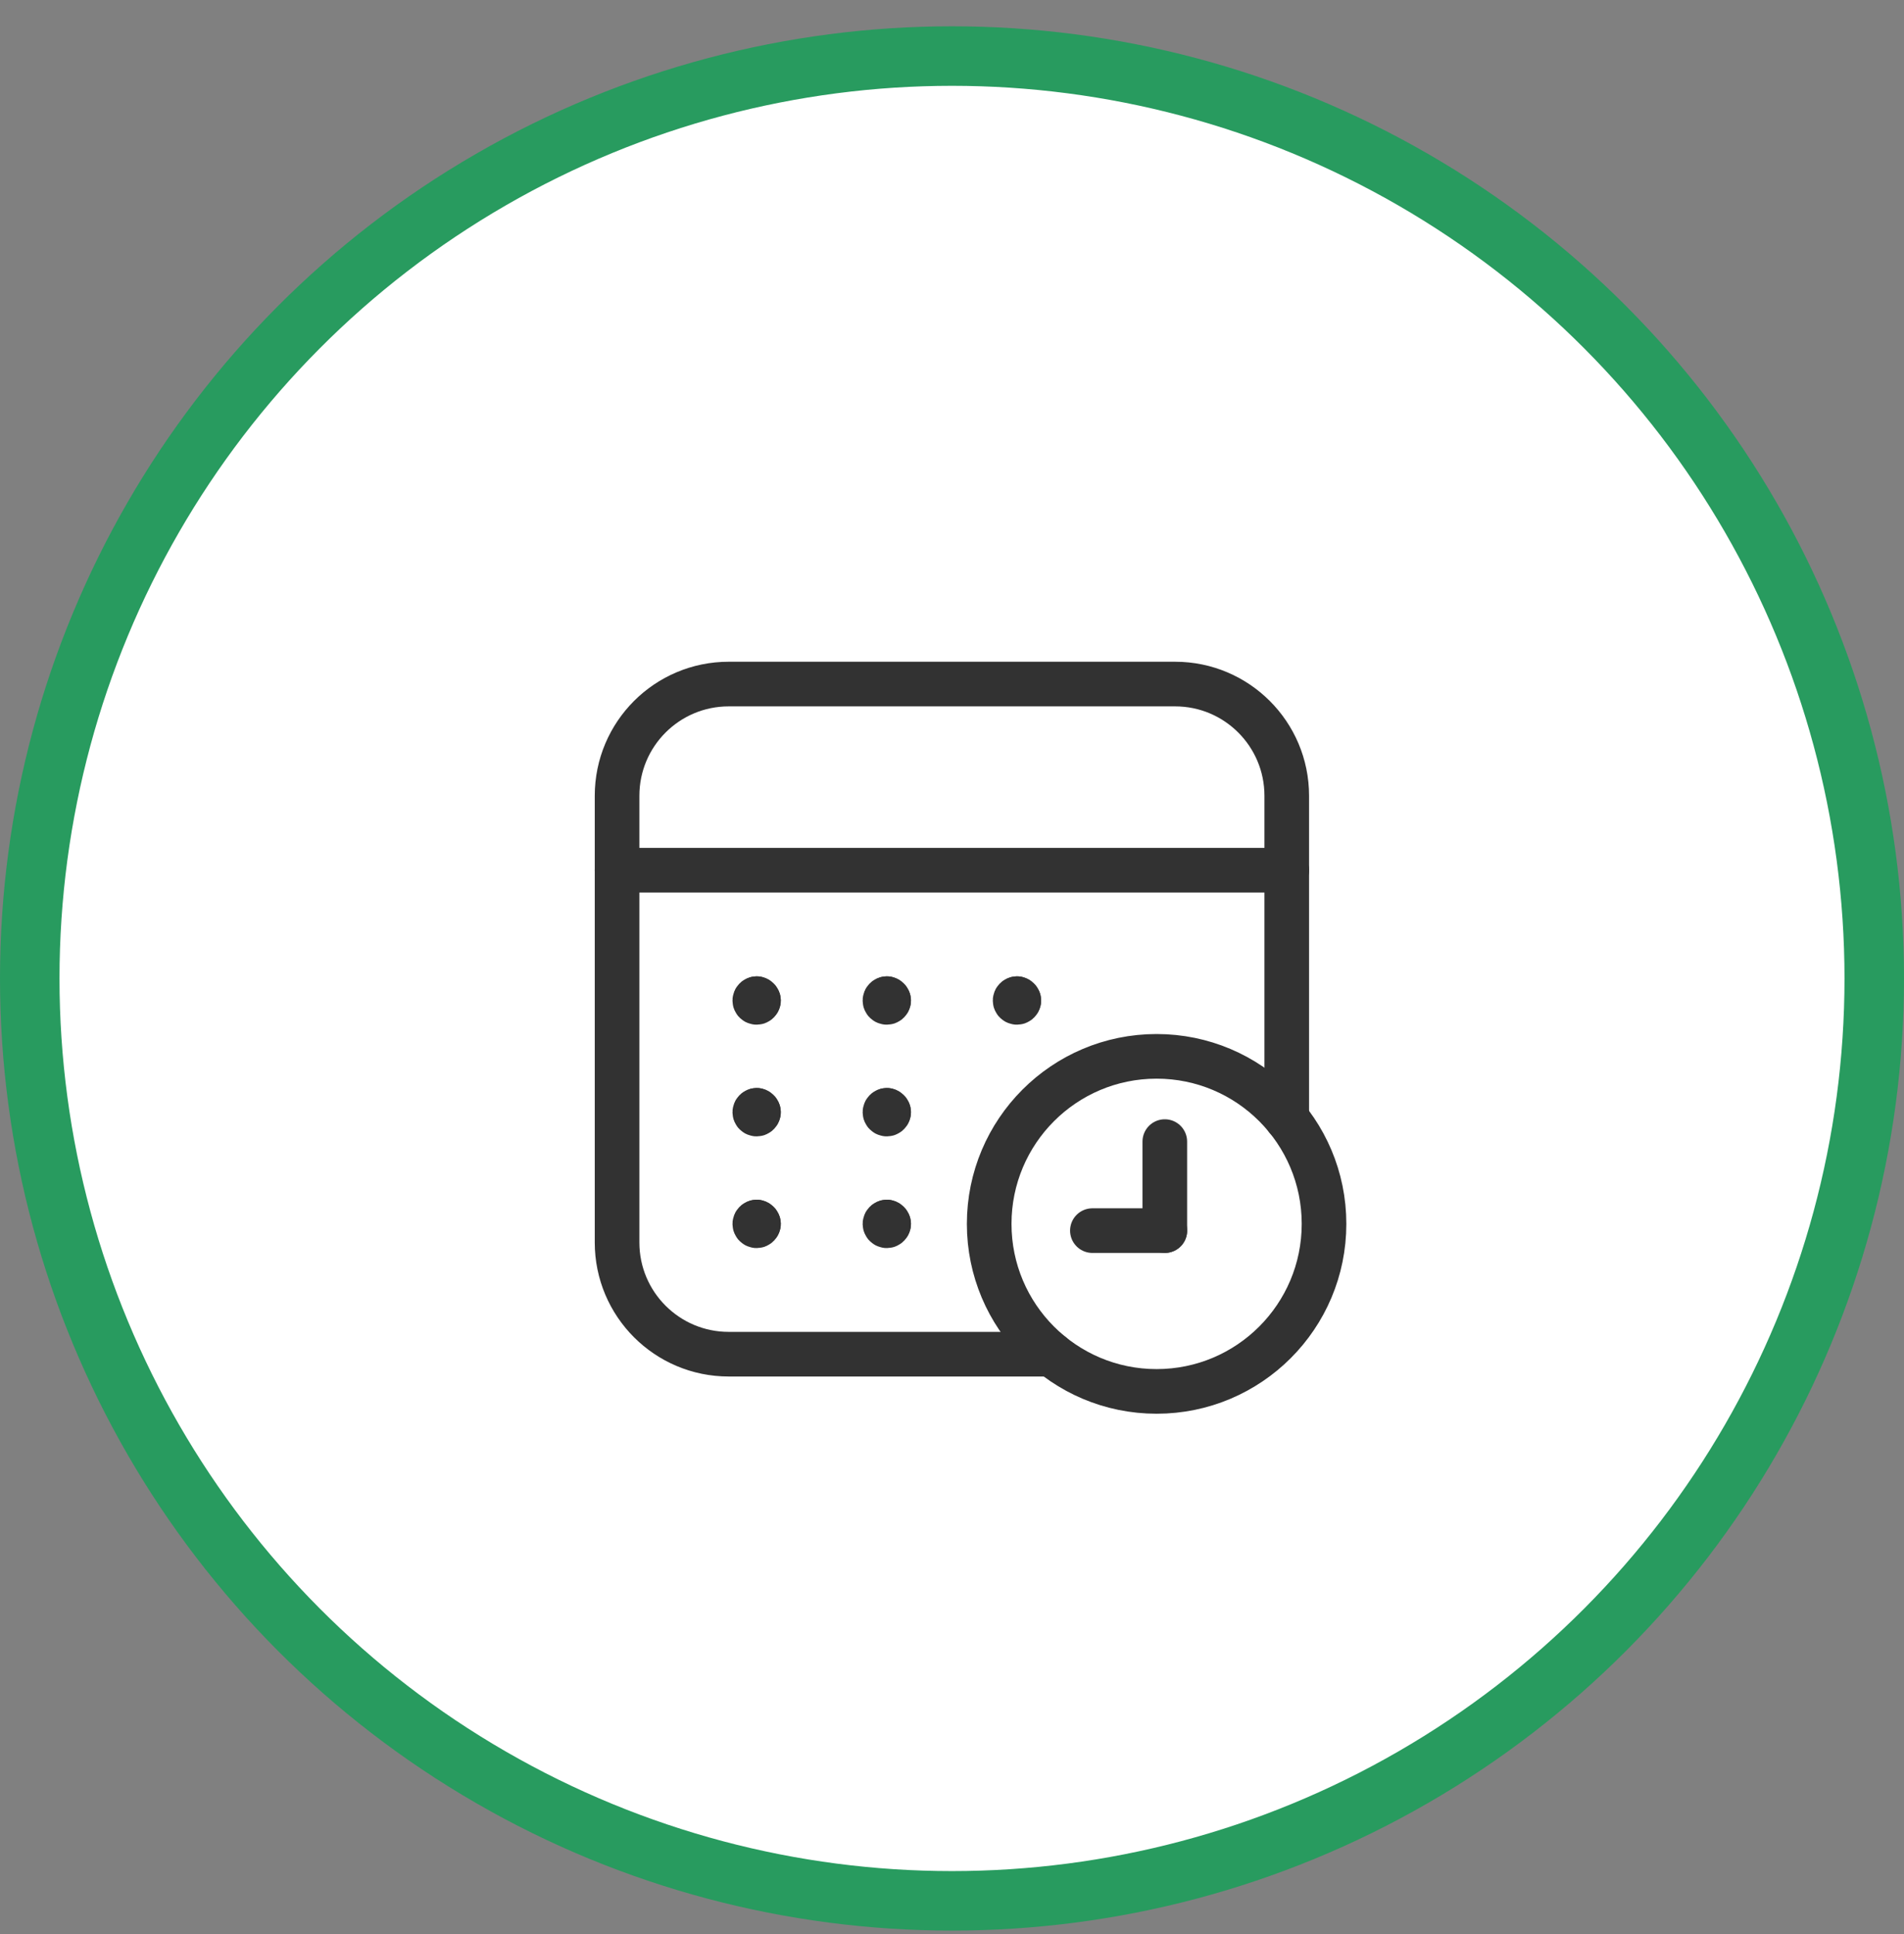 <svg width="64" height="65" viewBox="0 0 64 65" fill="none" xmlns="http://www.w3.org/2000/svg">
<rect x="0" y="0" width="64" height="65" fill="#808080" stroke="none"/>
<circle cx="32" cy="32.884" r="31" fill="white" stroke="#289B5F" stroke-width="2"/>
<path d="M43.252 29.246H20.742" stroke="#323232" stroke-width="1.5" stroke-linecap="round" stroke-linejoin="round"/>
<path d="M38.877 35.502C41.985 35.502 44.505 38.023 44.505 41.133C44.505 44.242 41.985 46.763 38.877 46.763C35.769 46.763 33.25 44.242 33.25 41.133C33.25 38.023 35.769 35.502 38.877 35.502" stroke="#323232" stroke-width="1.5" stroke-linecap="round" stroke-linejoin="round"/>
<path d="M35.34 45.512H24.494C22.422 45.512 20.742 43.831 20.742 41.758V26.744C20.742 24.671 22.422 22.99 24.494 22.99H39.5C41.572 22.99 43.252 24.671 43.252 26.744V37.595" stroke="#323232" stroke-width="1.5" stroke-linecap="round" stroke-linejoin="round"/>
<path d="M39.153 38.367V41.359" stroke="#323232" stroke-width="1.5" stroke-linecap="round" stroke-linejoin="round"/>
<path d="M36.719 41.359H39.155" stroke="#323232" stroke-width="1.5" stroke-linecap="round" stroke-linejoin="round"/>
<path d="M25.496 33.626C25.496 33.66 25.468 33.688 25.434 33.688C25.399 33.688 25.371 33.66 25.371 33.626C25.371 33.591 25.399 33.563 25.434 33.563" stroke="#323232" stroke-width="1.5" stroke-linecap="round" stroke-linejoin="round"/>
<path d="M25.434 33.563C25.468 33.563 25.496 33.591 25.496 33.626" stroke="#323232" stroke-width="1.5" stroke-linecap="round" stroke-linejoin="round"/>
<path d="M29.871 33.626C29.871 33.66 29.843 33.688 29.809 33.688C29.774 33.688 29.746 33.66 29.746 33.626C29.746 33.591 29.774 33.563 29.809 33.563" stroke="#323232" stroke-width="1.5" stroke-linecap="round" stroke-linejoin="round"/>
<path d="M29.809 33.563C29.843 33.563 29.871 33.591 29.871 33.626" stroke="#323232" stroke-width="1.5" stroke-linecap="round" stroke-linejoin="round"/>
<path d="M25.496 37.379C25.496 37.414 25.468 37.442 25.434 37.442C25.399 37.442 25.371 37.414 25.371 37.379C25.371 37.344 25.399 37.316 25.434 37.316" stroke="#323232" stroke-width="1.5" stroke-linecap="round" stroke-linejoin="round"/>
<path d="M25.434 37.316C25.468 37.316 25.496 37.344 25.496 37.379" stroke="#323232" stroke-width="1.5" stroke-linecap="round" stroke-linejoin="round"/>
<path d="M29.871 37.379C29.871 37.414 29.843 37.442 29.809 37.442C29.774 37.442 29.746 37.414 29.746 37.379C29.746 37.344 29.774 37.316 29.809 37.316" stroke="#323232" stroke-width="1.5" stroke-linecap="round" stroke-linejoin="round"/>
<path d="M29.809 37.316C29.843 37.316 29.871 37.344 29.871 37.379" stroke="#323232" stroke-width="1.5" stroke-linecap="round" stroke-linejoin="round"/>
<path d="M34.246 33.626C34.246 33.66 34.218 33.688 34.184 33.688C34.149 33.688 34.121 33.66 34.121 33.626C34.121 33.591 34.149 33.563 34.184 33.563" stroke="#323232" stroke-width="1.5" stroke-linecap="round" stroke-linejoin="round"/>
<path d="M34.184 33.563C34.218 33.563 34.246 33.591 34.246 33.626" stroke="#323232" stroke-width="1.5" stroke-linecap="round" stroke-linejoin="round"/>
<path d="M25.496 41.133C25.496 41.167 25.468 41.196 25.434 41.196C25.399 41.196 25.371 41.167 25.371 41.133C25.371 41.098 25.399 41.07 25.434 41.07" stroke="#323232" stroke-width="1.5" stroke-linecap="round" stroke-linejoin="round"/>
<path d="M25.434 41.07C25.468 41.07 25.496 41.098 25.496 41.133" stroke="#323232" stroke-width="1.5" stroke-linecap="round" stroke-linejoin="round"/>
<path d="M29.871 41.133C29.871 41.167 29.843 41.196 29.809 41.196C29.774 41.196 29.746 41.167 29.746 41.133C29.746 41.098 29.774 41.07 29.809 41.07" stroke="#323232" stroke-width="1.5" stroke-linecap="round" stroke-linejoin="round"/>
<path d="M29.809 41.07C29.843 41.07 29.871 41.098 29.871 41.133" stroke="#323232" stroke-width="1.5" stroke-linecap="round" stroke-linejoin="round"/>
</svg>
